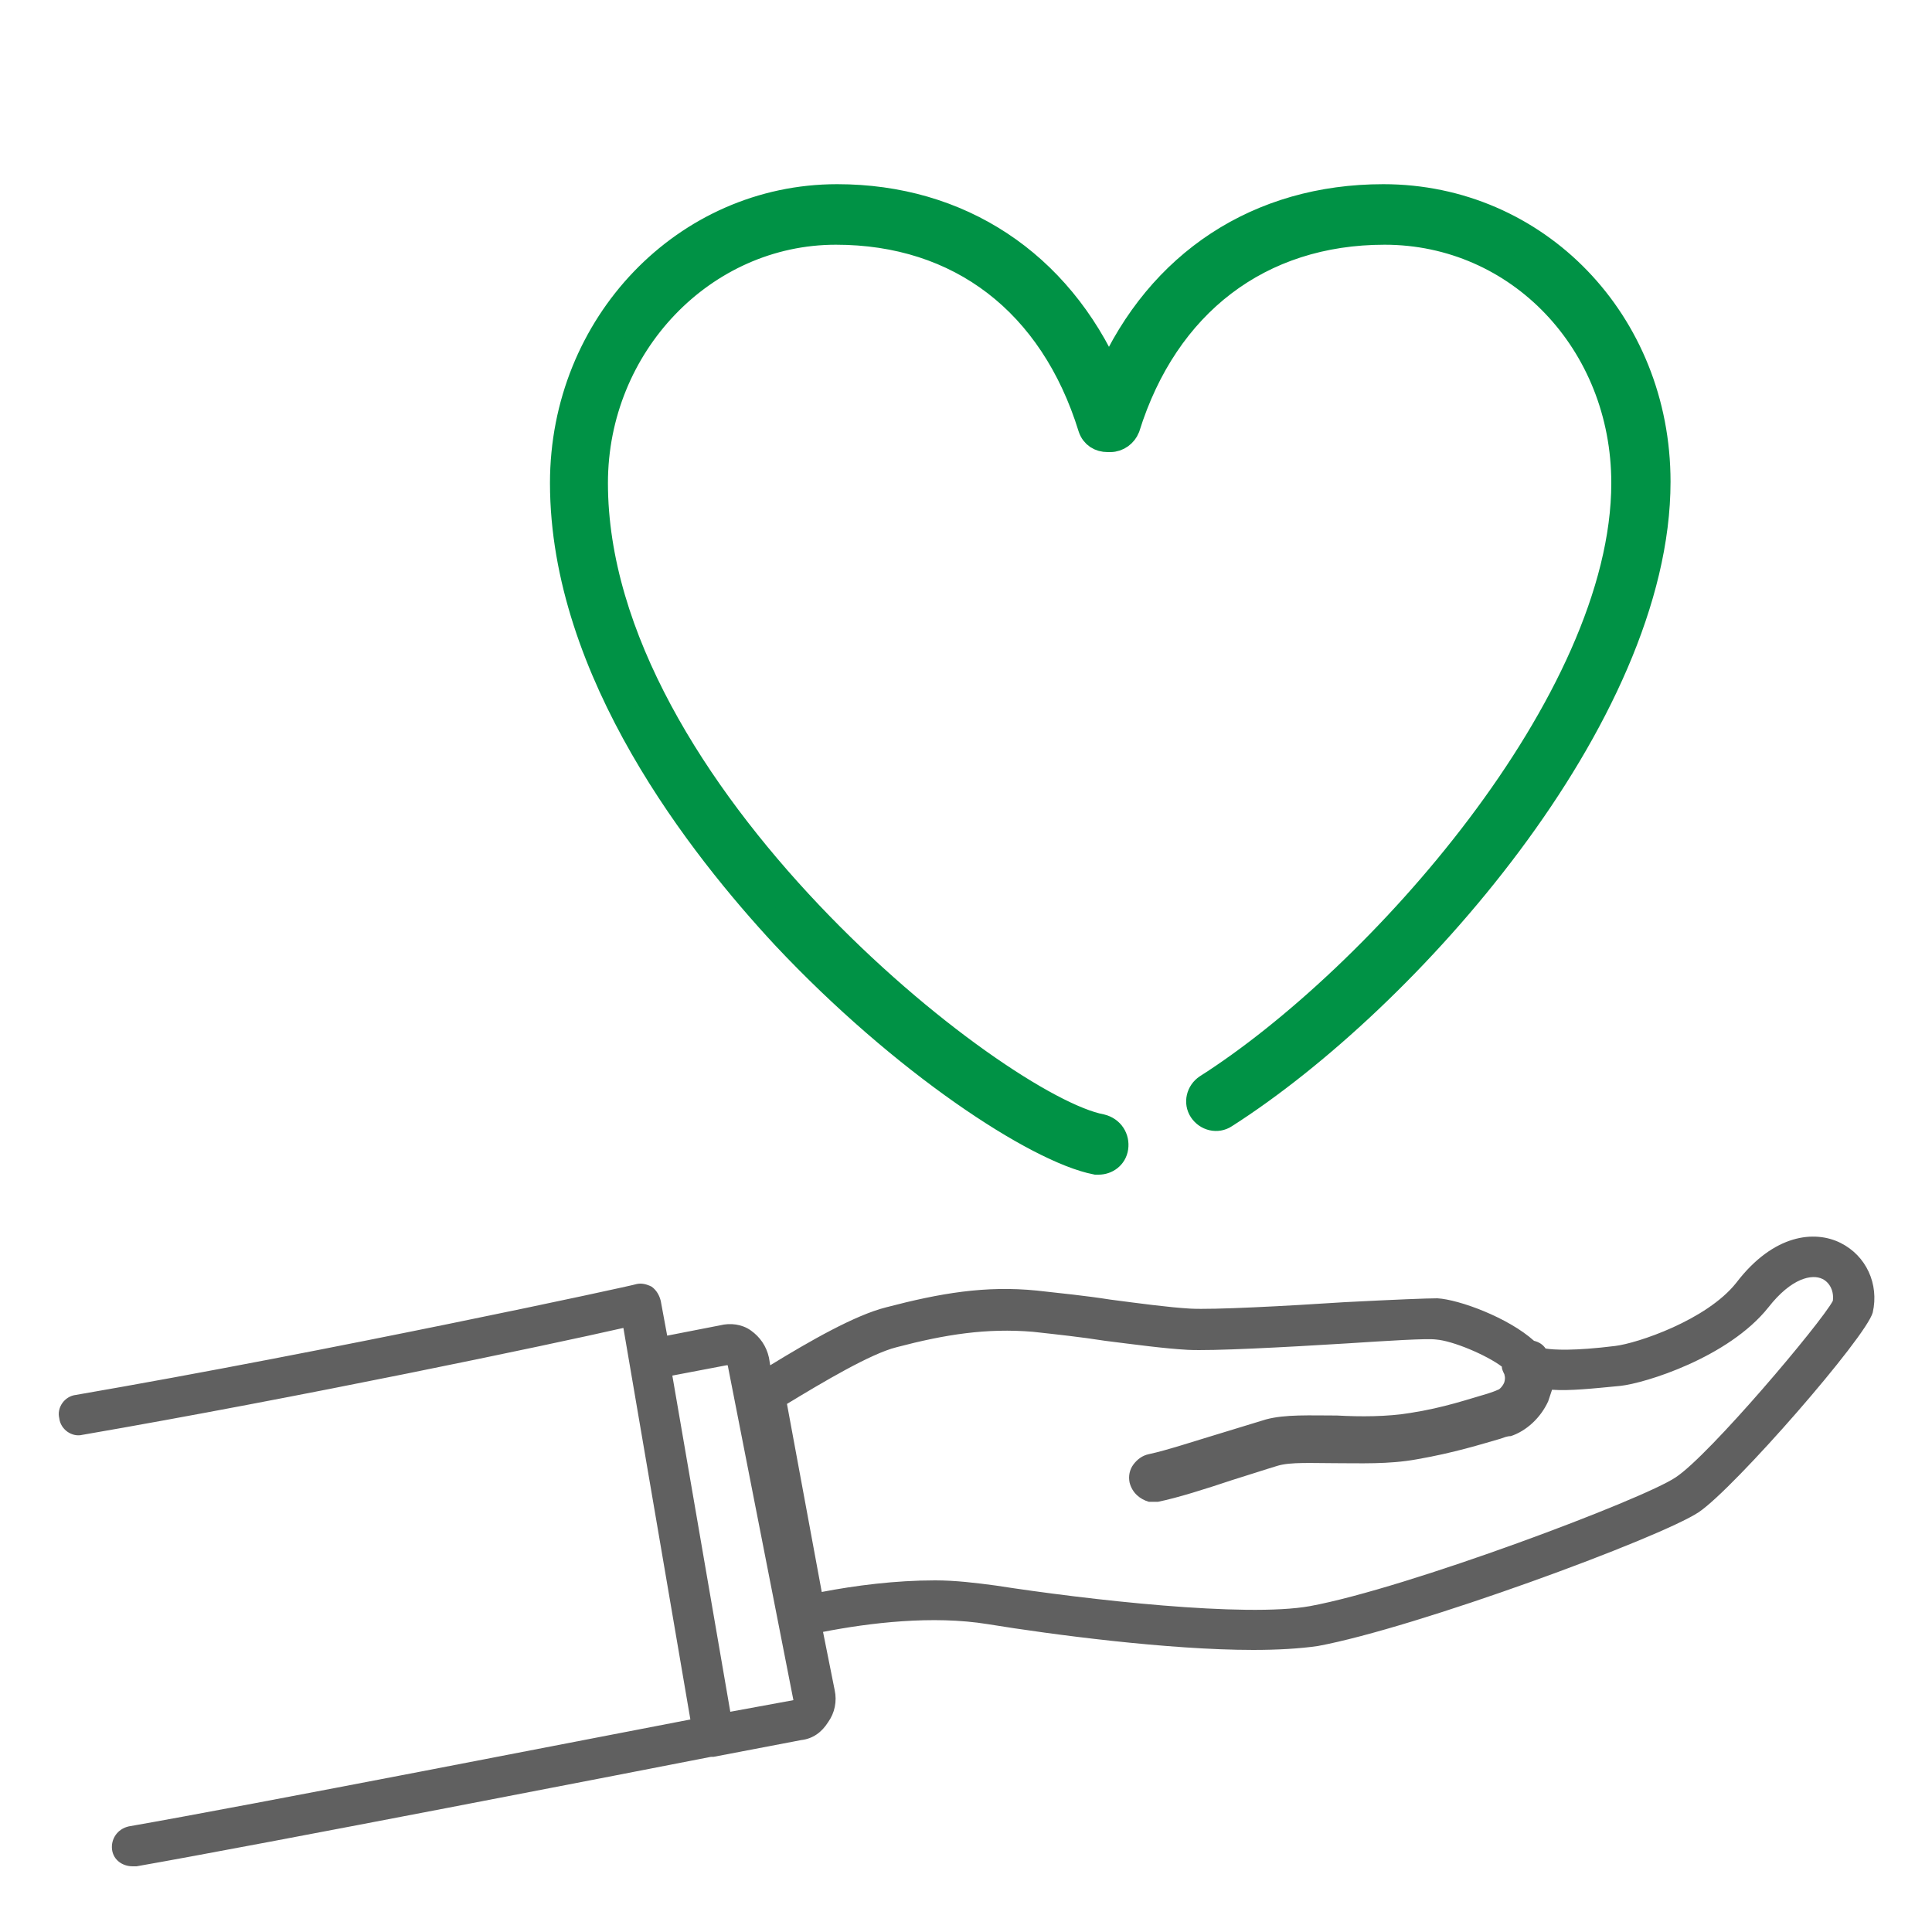 <?xml version="1.0" encoding="utf-8"?>
<!-- Generator: Adobe Illustrator 27.7.0, SVG Export Plug-In . SVG Version: 6.00 Build 0)  -->
<svg version="1.1" id="レイヤー_1" xmlns="http://www.w3.org/2000/svg" xmlns:xlink="http://www.w3.org/1999/xlink" x="0px"
	 y="0px" viewBox="0 0 150 150" style="enable-background:new 0 0 150 150;" xml:space="preserve">
<style type="text/css">
	.st0{fill:#009245;stroke:#009245;stroke-width:2;stroke-miterlimit:10;}
	.st1{fill:#606060;}
</style>
<path class="st0" d="M107.4,15.3c-9.7,0-17.4,5.1-21.3,13.9C82.2,20.4,74.5,15.3,65,15.3c-11.8,0-21.3,9.9-21.3,22.2
	c0,14.7,10.8,28.3,17.2,35.2c9.2,9.8,19.6,16.6,24.2,17.5c0.1,0,0.2,0,0.2,0c0.6,0,1.2-0.4,1.3-1.1c0.1-0.7-0.3-1.4-1.1-1.6
	c-8-1.5-39.3-26-39.3-50c0-10.7,8.4-19.5,18.7-19.5c9.6,0,16.8,5.5,19.8,15.2c0.2,0.6,0.7,0.9,1.3,0.9h0.2c0.6,0,1.1-0.4,1.3-0.9
	c3-9.6,10.3-15.2,20-15.2c10.4,0,18.6,8.6,18.6,19.5c0,17-19.2,38.5-32.4,46.9c-0.6,0.4-0.8,1.2-0.4,1.8c0.4,0.6,1.2,0.8,1.8,0.4
	c14.1-9,33.6-31,33.6-49.2C128.7,25,119.3,15.3,107.4,15.3z"/>
<g>
	<path class="st1" d="M142.9,96.5c-2-1-5.2-0.7-8.1,3.1c-2.3,2.9-7.7,4.7-9.4,4.9c-3.2,0.4-4.8,0.3-5.4,0.2
		c-0.2-0.3-0.5-0.5-0.9-0.6c-2-1.8-5.8-3.2-7.5-3.3c-0.8,0-3.3,0.1-7.2,0.3c-4.6,0.3-10.2,0.6-12,0.5c-1.7-0.1-3.9-0.4-6.2-0.7
		c-1.9-0.3-3.9-0.5-5.7-0.7c-4-0.4-7.5,0.2-11.7,1.3c-2.4,0.6-5.9,2.6-9,4.5l-0.1-0.6c-0.2-0.9-0.7-1.6-1.4-2.1
		c-0.7-0.5-1.6-0.6-2.4-0.4l-4.1,0.8l-0.5-2.7c-0.1-0.4-0.3-0.8-0.7-1.1c-0.4-0.2-0.8-0.3-1.2-0.2c-0.2,0.1-23.8,5.2-43.5,8.6
		c-0.9,0.1-1.5,1-1.3,1.8c0.1,0.9,1,1.5,1.8,1.3c16.8-2.9,36.3-7,42-8.3l5.2,30.4c-6.8,1.3-34.4,6.7-43.6,8.3
		c-0.9,0.2-1.4,1-1.3,1.8c0.1,0.8,0.8,1.3,1.6,1.3c0.1,0,0.2,0,0.3,0c9.7-1.7,40-7.6,44.6-8.5c0.1,0,0.1,0,0.2,0l6.8-1.3
		c0.9-0.1,1.6-0.6,2.1-1.4c0.5-0.7,0.7-1.6,0.5-2.5l-0.9-4.5c3.6-0.7,8.5-1.3,12.8-0.6c4.9,0.8,14,2,20.6,2c1.9,0,3.6-0.1,5-0.3
		c7.6-1.4,26.6-8.4,29.6-10.4c2.8-1.9,13-13.6,13.5-15.5C145.9,99.7,144.9,97.5,142.9,96.5z M61.6,132l-4.9,0.9l-4.5-26.1l4.2-0.8
		c0,0,0,0,0,0c0,0,0.1,0,0.1,0L61.6,132L61.6,132z M142.3,101c-0.9,1.7-9.6,12-12.2,13.7c-2.5,1.7-20.8,8.6-28.4,10
		c-5,0.9-17.3-0.5-24.4-1.6c-1.5-0.2-3.1-0.4-4.7-0.4c-3.1,0-6.2,0.4-8.8,0.9L61.1,109c2.8-1.7,6.5-3.9,8.5-4.4
		c3.8-1,7-1.5,10.6-1.2c1.8,0.2,3.7,0.4,5.6,0.7c2.4,0.3,4.6,0.6,6.4,0.7c1.9,0.1,7.5-0.2,12.4-0.5c3.1-0.2,6.2-0.4,6.9-0.3
		c1.3,0.1,3.9,1.2,5.1,2.1c0,0.2,0.1,0.4,0.2,0.6c0,0.1,0.1,0.2,0,0.6c-0.1,0.3-0.4,0.6-0.5,0.6c-0.2,0.1-0.5,0.2-0.8,0.3
		c-1.4,0.4-3.4,1.1-6,1.5c-1.8,0.3-3.9,0.3-5.7,0.2c-2.1,0-4-0.1-5.5,0.3c-1,0.3-2.3,0.7-3.6,1.1c-2,0.6-4.1,1.3-5.5,1.6
		c-0.5,0.1-0.9,0.4-1.2,0.8c-0.3,0.4-0.4,0.9-0.3,1.4c0.2,0.8,0.8,1.3,1.5,1.5c0,0,0,0,0,0c0.1,0,0.2,0,0.3,0c0.1,0,0.3,0,0.4,0
		c1.5-0.3,3.7-1,5.8-1.7c1.3-0.4,2.5-0.8,3.5-1.1c1-0.3,2.7-0.2,4.4-0.2c2,0,4.2,0.1,6.4-0.3c2.9-0.5,5.1-1.2,6.5-1.6
		c0.3-0.1,0.5-0.2,0.8-0.2c1.2-0.4,2.3-1.4,2.9-2.7c0.1-0.3,0.2-0.6,0.3-0.9c1.4,0.1,3.2-0.1,5.3-0.3c1.9-0.2,8.4-2.2,11.5-6.1
		c1.8-2.3,3.4-2.6,4.2-2.2C142.1,99.6,142.4,100.3,142.3,101z"/>
</g>
</svg>
